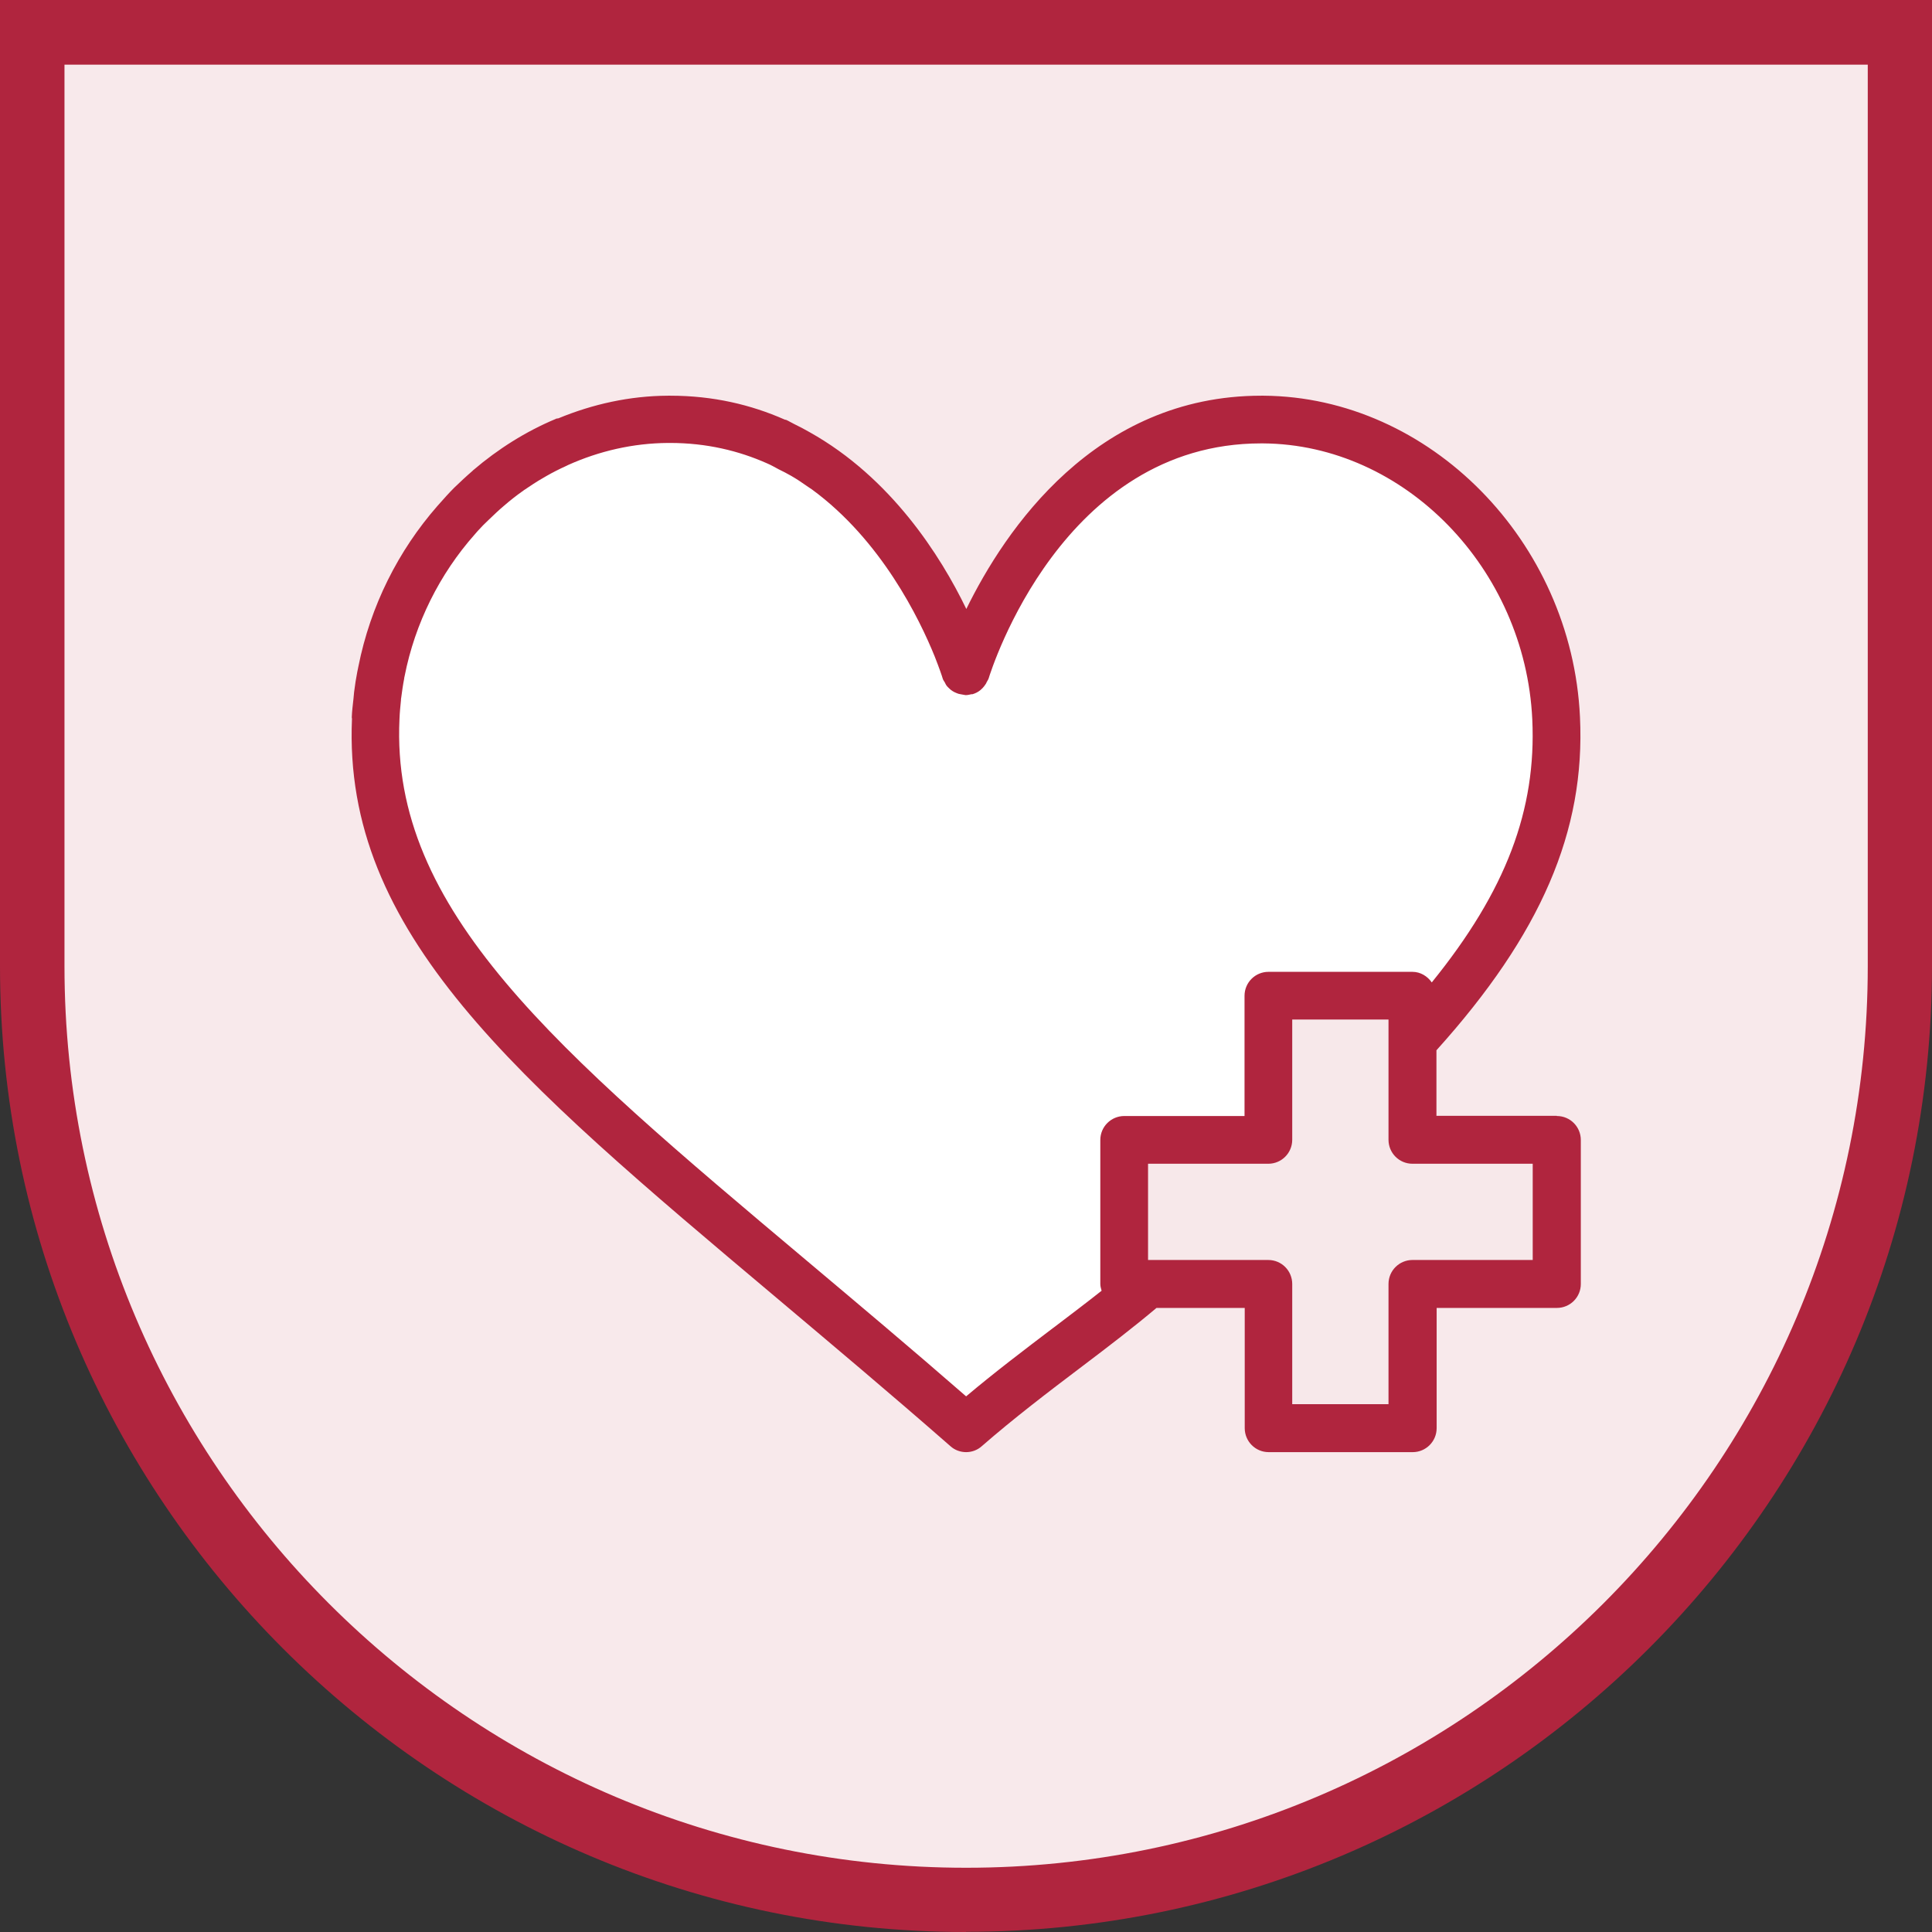 <svg width="48" height="48" viewBox="0 0 48 48" fill="none" xmlns="http://www.w3.org/2000/svg">
<rect x="0" y="0" width="48" height="48" fill="#333333" stroke="none"/>
<path d="M0.801 0.806V24.003C0.801 36.815 11.185 47.199 23.997 47.199C36.81 47.199 47.194 36.815 47.194 24.003V0.806H0.801Z" fill="#F8E9EB"/>
<path d="M23.997 48C10.768 48 0 37.237 0 24.003V0H48V23.997C48 37.231 37.231 47.995 24.003 47.995L23.997 48ZM1.602 1.607V24.008C1.602 36.357 11.648 46.404 24.003 46.404C36.357 46.404 46.404 36.357 46.404 24.008V1.607H1.602Z" fill="#B0253E"/>
<path d="M9.33 17.744C9.515 13.803 12.66 10.357 16.601 10.326C22.085 10.284 23.992 16.59 23.992 16.59C23.992 16.59 25.899 10.284 31.384 10.326C35.33 10.357 38.47 13.803 38.654 17.744C38.796 20.72 37.474 23.17 35.087 25.773L28.512 31.8C27.216 32.906 25.462 34.092 23.987 35.377C15.289 27.769 9.035 23.866 9.32 17.738C9.462 14.709 11.354 11.97 14.014 10.853" fill="white"/>
<path d="M28.521 31.899H31.514V35.476H35.091V31.899H38.668V28.322H35.091V24.745H31.514V28.322H27.936V31.899H28.521Z" fill="#F7E8EA"/>
<path d="M38.675 27.722H35.688V26.094C38.285 23.212 39.391 20.646 39.254 17.812C39.049 13.445 35.519 9.862 31.394 9.831H31.336C27.206 9.831 24.967 13.171 24.008 15.13C23.37 13.808 22.137 11.869 20.114 10.737C19.993 10.668 19.867 10.6 19.735 10.537C19.667 10.505 19.603 10.463 19.53 10.431C19.514 10.426 19.503 10.431 19.488 10.421C18.66 10.057 17.723 9.831 16.653 9.831H16.595C15.642 9.836 14.725 10.041 13.871 10.394C13.85 10.399 13.824 10.394 13.803 10.41C13.06 10.721 12.37 11.158 11.759 11.68C11.754 11.68 11.748 11.69 11.743 11.696C11.585 11.832 11.432 11.975 11.285 12.117C11.216 12.185 11.153 12.254 11.09 12.322C11.016 12.402 10.942 12.486 10.868 12.57C9.899 13.677 9.204 15.046 8.903 16.564C8.893 16.606 8.888 16.648 8.877 16.69C8.845 16.853 8.819 17.022 8.798 17.191C8.793 17.248 8.787 17.306 8.782 17.359C8.766 17.512 8.745 17.665 8.74 17.817C8.74 17.828 8.74 17.838 8.745 17.854C8.513 23.175 12.797 26.779 19.271 32.226C20.652 33.391 22.085 34.592 23.613 35.93C23.723 36.03 23.866 36.078 24.003 36.078C24.139 36.078 24.282 36.03 24.392 35.93C25.177 35.245 26.047 34.581 26.89 33.944C27.553 33.443 28.17 32.969 28.733 32.495H30.925V35.482C30.925 35.809 31.189 36.078 31.52 36.078H35.098C35.424 36.078 35.693 35.814 35.693 35.482V32.495H38.68C39.007 32.495 39.275 32.232 39.275 31.9V28.323C39.275 27.996 39.012 27.727 38.68 27.727L38.675 27.722ZM26.168 32.99C25.446 33.538 24.703 34.102 24.003 34.692C22.612 33.48 21.3 32.379 20.03 31.31C13.808 26.078 9.699 22.617 9.925 17.865C9.931 17.707 9.946 17.554 9.962 17.396C9.962 17.375 9.962 17.354 9.968 17.333C9.989 17.175 10.01 17.022 10.041 16.864C10.041 16.843 10.047 16.822 10.052 16.801C10.31 15.483 10.926 14.256 11.796 13.276C11.822 13.25 11.843 13.218 11.869 13.192C11.954 13.097 12.043 13.007 12.133 12.923C12.201 12.86 12.265 12.797 12.333 12.733C12.396 12.675 12.46 12.617 12.528 12.56C12.675 12.433 12.828 12.312 12.986 12.201C12.992 12.201 13.002 12.191 13.007 12.185C13.171 12.075 13.334 11.964 13.503 11.869C13.524 11.859 13.545 11.843 13.566 11.832C13.729 11.738 13.898 11.653 14.072 11.574C14.087 11.569 14.098 11.559 14.114 11.553C14.888 11.206 15.726 11.011 16.595 11.005H16.648C17.554 11.005 18.355 11.2 19.055 11.511C19.156 11.553 19.245 11.606 19.345 11.659C19.451 11.711 19.556 11.764 19.656 11.822C19.793 11.901 19.919 11.985 20.046 12.075C20.088 12.107 20.136 12.133 20.178 12.164C21.895 13.424 22.843 15.373 23.223 16.311C23.339 16.606 23.407 16.806 23.418 16.848C23.428 16.89 23.454 16.922 23.476 16.959C23.486 16.98 23.497 17.006 23.512 17.027C23.534 17.059 23.565 17.085 23.591 17.111C23.613 17.133 23.639 17.154 23.665 17.169C23.697 17.191 23.723 17.201 23.76 17.217C23.792 17.233 23.829 17.243 23.866 17.248C23.897 17.254 23.923 17.259 23.955 17.264C23.966 17.264 23.976 17.27 23.992 17.27C24.039 17.27 24.087 17.259 24.134 17.248C24.145 17.248 24.15 17.248 24.16 17.248C24.234 17.227 24.303 17.191 24.361 17.143C24.361 17.143 24.366 17.138 24.371 17.133C24.424 17.09 24.466 17.032 24.503 16.974C24.503 16.964 24.508 16.959 24.514 16.948C24.529 16.916 24.55 16.89 24.561 16.859C24.635 16.622 26.4 11.016 31.331 11.016H31.383C34.892 11.042 37.89 14.119 38.069 17.87C38.174 20.114 37.421 22.127 35.572 24.408C35.466 24.255 35.292 24.145 35.092 24.145H31.515C31.189 24.145 30.92 24.408 30.92 24.74V27.727H27.933C27.606 27.727 27.337 27.991 27.337 28.323V31.9C27.337 31.958 27.353 32.01 27.369 32.068C26.99 32.369 26.584 32.674 26.163 32.995L26.168 32.99ZM38.08 31.304H35.092C34.766 31.304 34.497 31.568 34.497 31.9V34.887H32.105V31.9C32.105 31.573 31.842 31.304 31.51 31.304H28.523V28.913H31.51C31.837 28.913 32.105 28.649 32.105 28.317V25.33H34.497V28.317C34.497 28.644 34.76 28.913 35.092 28.913H38.08V31.304Z" fill="#B0253E"/>
</svg>
